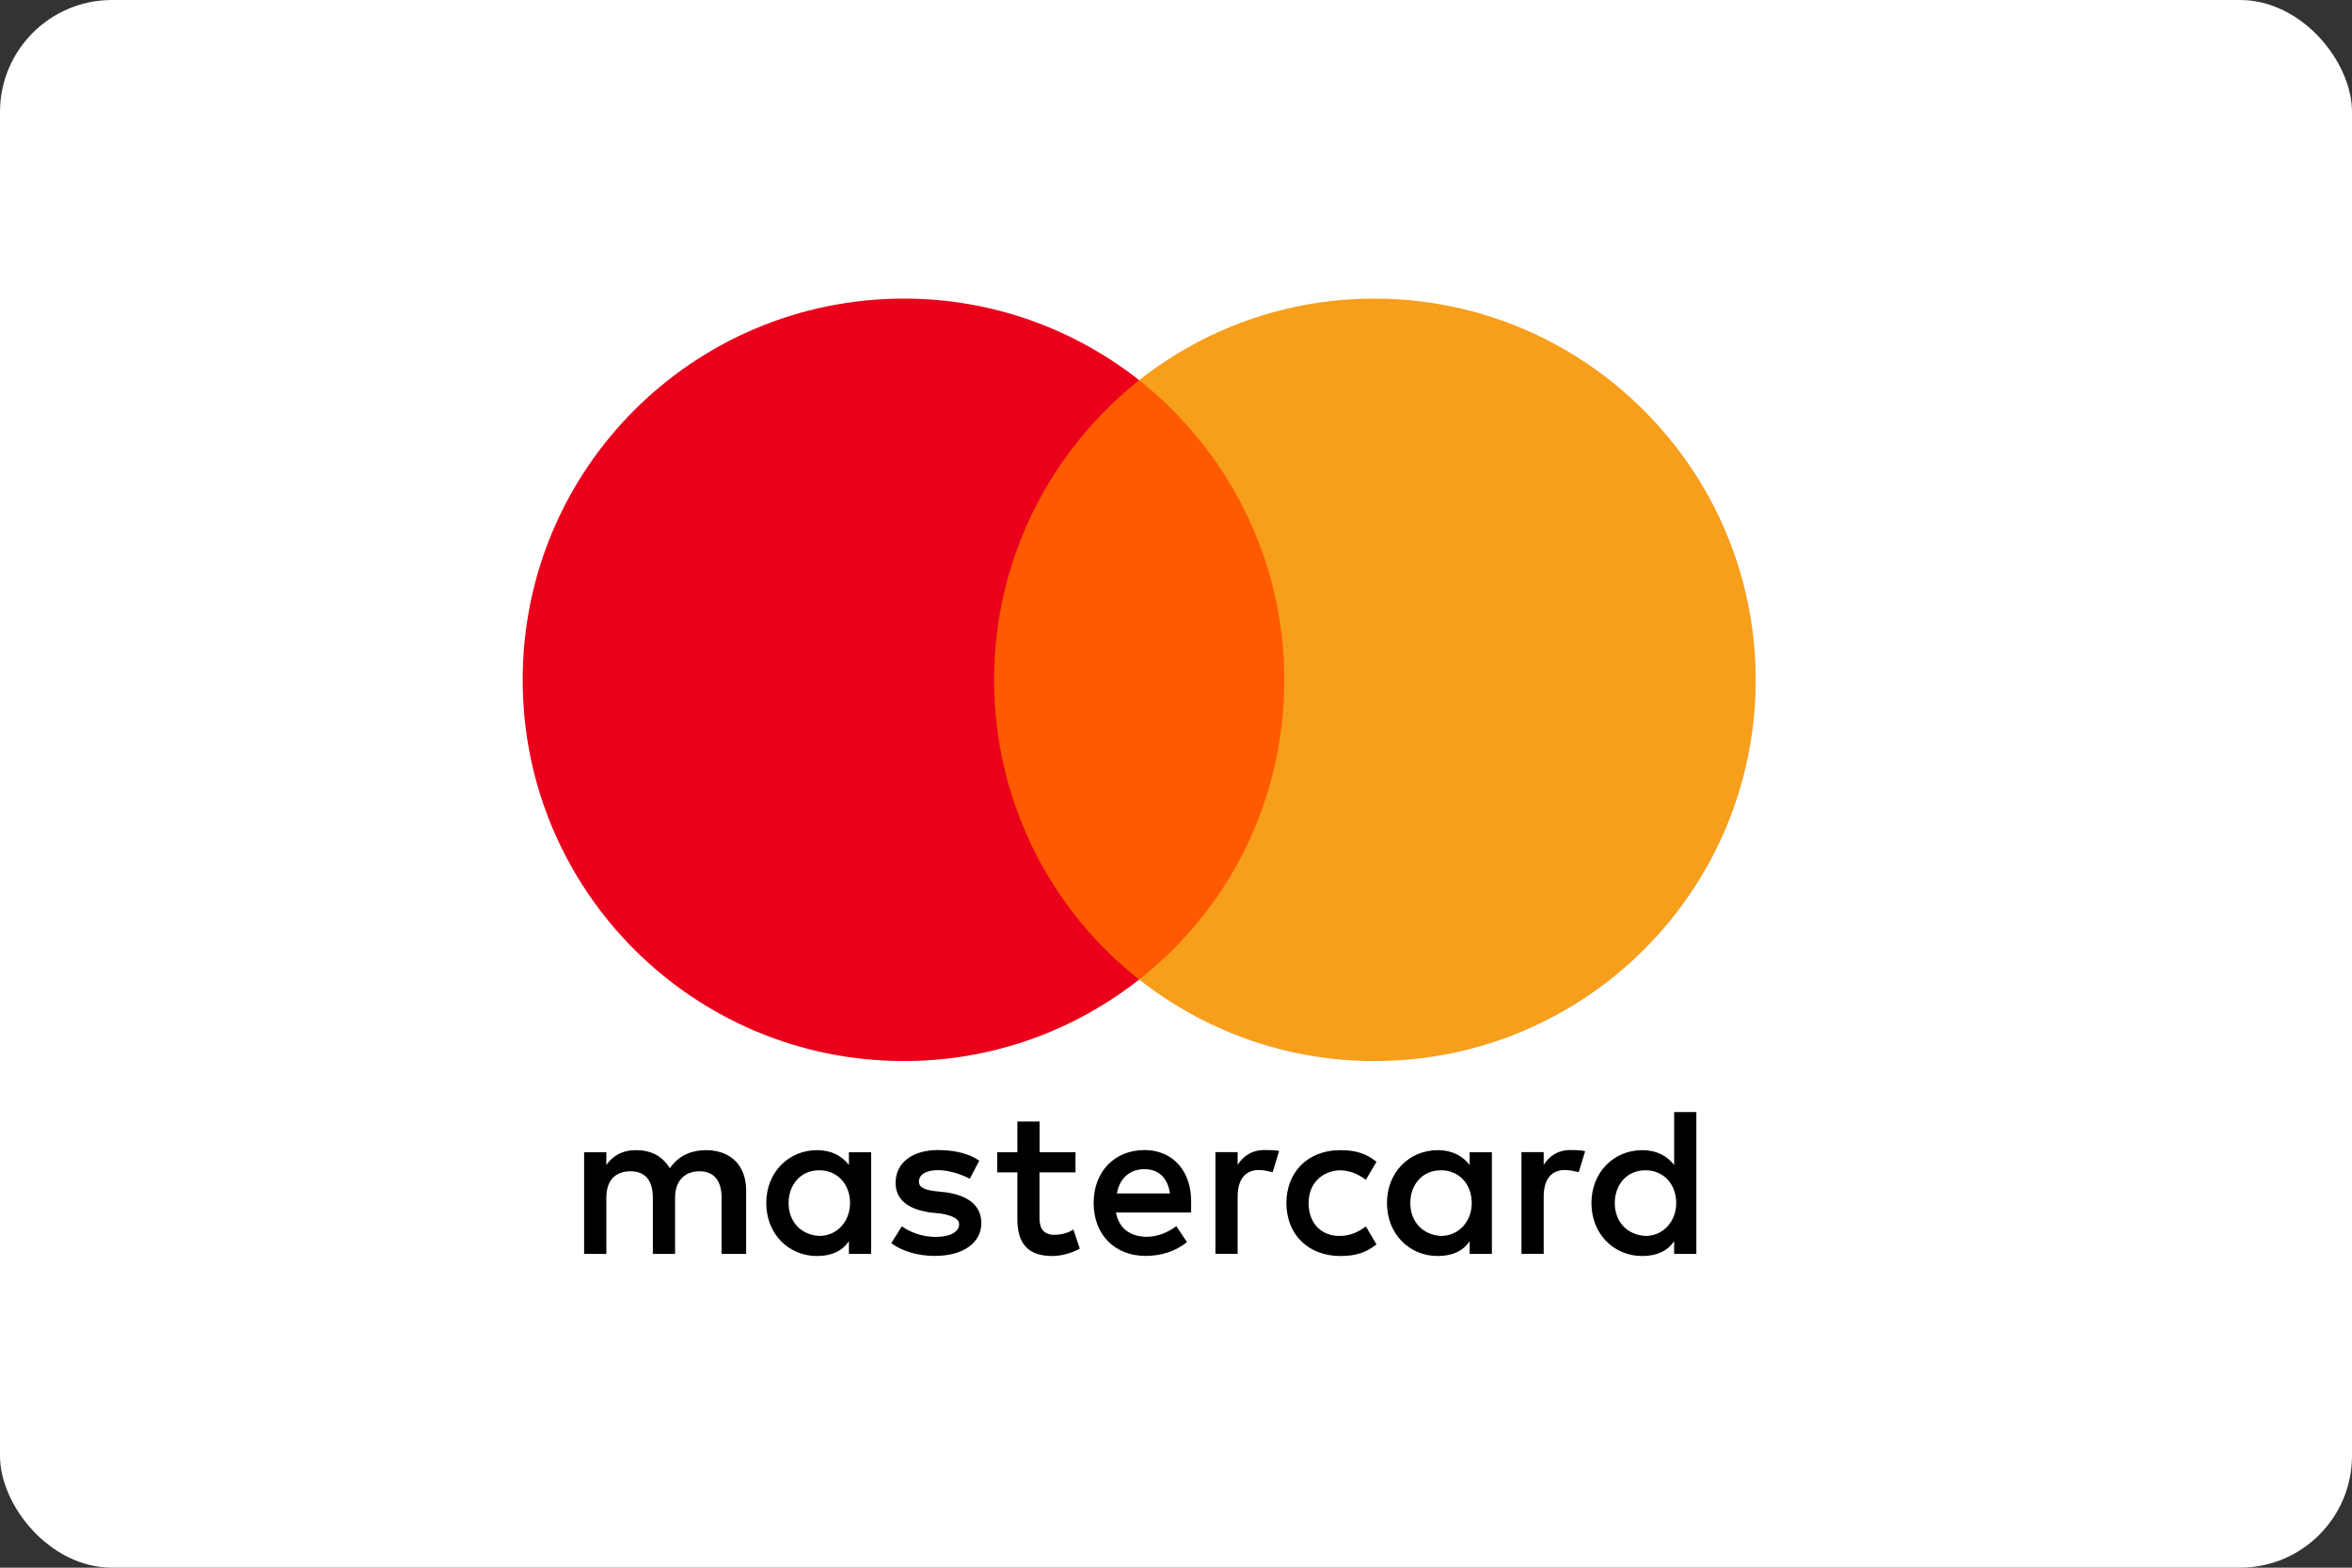 <svg width="63" height="42" viewBox="0 0 63 42" fill="none" xmlns="http://www.w3.org/2000/svg">
<rect x="0" y="0" width="63" height="42" fill="#333333" stroke="none"/>
<rect width="63" height="42" rx="3" fill="white"/>
<path d="M31.149 21.326C31.03 21.326 30.922 21.372 30.841 21.446C30.76 21.372 30.652 21.326 30.534 21.326C30.533 21.326 30.532 21.326 30.531 21.326C30.279 21.328 30.075 21.535 30.075 21.789C30.075 22.045 30.281 22.252 30.534 22.252C30.652 22.252 30.76 22.207 30.841 22.133C30.824 22.117 30.809 22.1 30.794 22.082H30.889C30.875 22.1 30.859 22.116 30.842 22.132H30.842C30.842 22.132 30.841 22.132 30.841 22.133C30.922 22.207 31.03 22.253 31.149 22.253C31.402 22.253 31.607 22.045 31.607 21.789C31.607 21.789 31.607 21.789 31.607 21.789C31.607 21.533 31.402 21.326 31.149 21.326ZM30.799 21.494H30.887C30.899 21.509 30.911 21.526 30.922 21.543H30.767C30.777 21.527 30.788 21.51 30.799 21.494ZM30.74 21.592H30.949C30.956 21.608 30.963 21.625 30.968 21.642H30.715C30.717 21.637 30.726 21.617 30.74 21.592ZM30.262 21.907L30.29 21.73L30.227 21.907H30.194L30.189 21.73L30.16 21.907H30.113L30.152 21.672H30.223L30.225 21.817L30.274 21.672H30.351L30.312 21.907H30.262ZM30.429 21.907L30.431 21.888C30.43 21.888 30.415 21.911 30.381 21.911C30.363 21.911 30.333 21.901 30.333 21.858C30.333 21.803 30.378 21.785 30.42 21.785C30.427 21.785 30.441 21.786 30.441 21.786C30.441 21.786 30.442 21.782 30.442 21.773C30.442 21.758 30.429 21.756 30.411 21.756C30.379 21.756 30.358 21.765 30.358 21.765L30.365 21.723C30.365 21.723 30.391 21.712 30.424 21.712C30.441 21.712 30.491 21.713 30.491 21.771L30.472 21.907H30.429ZM30.611 21.847C30.611 21.913 30.548 21.91 30.537 21.91C30.496 21.91 30.483 21.904 30.482 21.904L30.488 21.861C30.489 21.86 30.509 21.868 30.532 21.868C30.545 21.868 30.562 21.867 30.562 21.851C30.562 21.827 30.501 21.833 30.501 21.776C30.501 21.727 30.538 21.712 30.574 21.712C30.602 21.712 30.619 21.716 30.619 21.716L30.613 21.759C30.613 21.759 30.586 21.757 30.579 21.757C30.562 21.757 30.552 21.761 30.552 21.773C30.552 21.798 30.611 21.786 30.611 21.847ZM30.686 21.864C30.691 21.864 30.695 21.863 30.699 21.863L30.693 21.905C30.688 21.906 30.674 21.911 30.656 21.911C30.633 21.911 30.617 21.898 30.617 21.869C30.617 21.85 30.645 21.689 30.646 21.688H30.695L30.69 21.716H30.714L30.708 21.763H30.682L30.668 21.848C30.667 21.855 30.669 21.864 30.686 21.864ZM30.794 21.711C30.847 21.711 30.863 21.751 30.863 21.783C30.863 21.796 30.857 21.828 30.857 21.828H30.758C30.758 21.828 30.748 21.868 30.801 21.868C30.825 21.868 30.853 21.855 30.853 21.855L30.844 21.903C30.844 21.903 30.828 21.911 30.792 21.911C30.754 21.911 30.708 21.895 30.708 21.825C30.708 21.765 30.744 21.711 30.794 21.711ZM30.923 22.035H30.76C30.75 22.018 30.741 22.002 30.733 21.985H30.95C30.942 22.002 30.933 22.018 30.923 22.035ZM30.912 21.908H30.862L30.892 21.716H30.938L30.933 21.744C30.933 21.744 30.95 21.714 30.971 21.714C30.978 21.714 30.981 21.715 30.981 21.715C30.974 21.728 30.969 21.74 30.963 21.772C30.929 21.76 30.926 21.826 30.912 21.908ZM31.103 21.905C31.103 21.905 31.077 21.912 31.06 21.912C31.002 21.912 30.972 21.871 30.972 21.809C30.972 21.717 31.027 21.667 31.084 21.667C31.109 21.667 31.138 21.679 31.138 21.679L31.131 21.732C31.131 21.732 31.11 21.717 31.086 21.717C31.052 21.717 31.023 21.75 31.023 21.808C31.023 21.836 31.037 21.863 31.071 21.863C31.088 21.863 31.112 21.851 31.112 21.851L31.103 21.905ZM31.22 21.907L31.222 21.888C31.221 21.888 31.206 21.911 31.172 21.911C31.154 21.911 31.125 21.901 31.125 21.858C31.125 21.803 31.169 21.785 31.211 21.785C31.218 21.785 31.232 21.786 31.232 21.786C31.232 21.786 31.234 21.782 31.234 21.773C31.234 21.758 31.221 21.756 31.203 21.756C31.171 21.756 31.149 21.765 31.149 21.765L31.156 21.723C31.156 21.723 31.182 21.712 31.216 21.712C31.233 21.712 31.283 21.713 31.283 21.771L31.263 21.907C31.263 21.907 31.22 21.907 31.22 21.907ZM31.322 21.908H31.272L31.302 21.716H31.348L31.343 21.744C31.343 21.744 31.36 21.714 31.381 21.714C31.388 21.714 31.391 21.715 31.391 21.715C31.384 21.728 31.379 21.74 31.373 21.772C31.339 21.76 31.336 21.826 31.322 21.908ZM31.471 21.907L31.474 21.89C31.474 21.89 31.457 21.91 31.428 21.91C31.387 21.91 31.368 21.871 31.368 21.83C31.368 21.768 31.405 21.713 31.45 21.713C31.478 21.713 31.497 21.739 31.497 21.739L31.507 21.673L31.556 21.673L31.519 21.907H31.471ZM31.568 21.901C31.567 21.903 31.565 21.905 31.562 21.906C31.56 21.907 31.558 21.908 31.555 21.908C31.553 21.908 31.55 21.907 31.548 21.906C31.546 21.905 31.544 21.903 31.542 21.901C31.541 21.898 31.54 21.896 31.54 21.893C31.54 21.89 31.541 21.888 31.542 21.886C31.544 21.883 31.546 21.881 31.548 21.88C31.55 21.879 31.553 21.878 31.555 21.878C31.558 21.878 31.56 21.879 31.562 21.88C31.565 21.881 31.567 21.883 31.568 21.886C31.569 21.888 31.57 21.89 31.57 21.893C31.57 21.896 31.569 21.898 31.568 21.901Z" fill="black"/>
<path d="M31.565 22.042C31.565 22.042 31.564 22.041 31.564 22.041C31.563 22.041 31.562 22.041 31.561 22.041H31.558V22.046H31.561C31.563 22.046 31.564 22.046 31.564 22.046C31.565 22.045 31.565 22.044 31.565 22.044C31.565 22.043 31.565 22.043 31.565 22.042Z" fill="black"/>
<path d="M31.575 22.039C31.573 22.036 31.571 22.035 31.569 22.033C31.567 22.032 31.564 22.031 31.562 22.031C31.559 22.031 31.557 22.032 31.554 22.033C31.552 22.035 31.55 22.036 31.549 22.039C31.547 22.041 31.547 22.044 31.547 22.046C31.547 22.049 31.547 22.051 31.549 22.054C31.55 22.056 31.552 22.058 31.554 22.059C31.557 22.061 31.559 22.061 31.562 22.061C31.564 22.061 31.567 22.061 31.569 22.059C31.571 22.058 31.573 22.056 31.575 22.054C31.576 22.051 31.576 22.049 31.576 22.046C31.576 22.044 31.576 22.041 31.575 22.039ZM31.565 22.055L31.564 22.052C31.563 22.05 31.562 22.049 31.561 22.048C31.561 22.048 31.56 22.048 31.559 22.048H31.558V22.055H31.555V22.038H31.561C31.563 22.038 31.564 22.038 31.565 22.039C31.566 22.039 31.566 22.04 31.567 22.04C31.567 22.041 31.567 22.042 31.567 22.043C31.567 22.044 31.567 22.045 31.566 22.046C31.565 22.047 31.564 22.047 31.563 22.047C31.564 22.047 31.564 22.048 31.564 22.048C31.565 22.049 31.566 22.05 31.567 22.051L31.569 22.055H31.565Z" fill="black"/>
<path d="M30.424 21.821C30.389 21.821 30.381 21.837 30.381 21.851C30.381 21.858 30.385 21.87 30.401 21.87C30.43 21.87 30.436 21.831 30.435 21.822C30.434 21.822 30.433 21.821 30.424 21.821Z" fill="black"/>
<path d="M30.794 21.755C30.767 21.755 30.762 21.785 30.762 21.789H30.816C30.816 21.786 30.822 21.755 30.794 21.755Z" fill="black"/>
<path d="M31.458 21.761C31.437 21.761 31.42 21.786 31.42 21.824C31.42 21.848 31.428 21.862 31.446 21.862C31.472 21.862 31.485 21.828 31.485 21.802C31.485 21.773 31.476 21.761 31.458 21.761Z" fill="black"/>
<path d="M31.566 21.887C31.565 21.885 31.563 21.884 31.561 21.883C31.559 21.881 31.557 21.881 31.555 21.881C31.553 21.881 31.551 21.881 31.549 21.883C31.547 21.884 31.546 21.885 31.545 21.887C31.544 21.889 31.543 21.891 31.543 21.893C31.543 21.895 31.544 21.898 31.545 21.9C31.546 21.902 31.547 21.903 31.549 21.904C31.551 21.905 31.553 21.906 31.555 21.906C31.557 21.906 31.559 21.905 31.561 21.904C31.563 21.903 31.565 21.902 31.566 21.9C31.567 21.898 31.568 21.895 31.568 21.893C31.568 21.891 31.567 21.889 31.566 21.887ZM31.559 21.902L31.558 21.899C31.557 21.897 31.556 21.896 31.555 21.895C31.555 21.895 31.554 21.895 31.553 21.895H31.552V21.902H31.549V21.886H31.554C31.556 21.886 31.558 21.886 31.558 21.886C31.559 21.886 31.56 21.887 31.56 21.887C31.561 21.888 31.561 21.889 31.561 21.89C31.561 21.891 31.561 21.892 31.56 21.893C31.559 21.894 31.558 21.894 31.557 21.894C31.557 21.895 31.558 21.895 31.558 21.895C31.559 21.896 31.559 21.897 31.56 21.898L31.562 21.902H31.559Z" fill="black"/>
<path d="M31.216 21.821C31.18 21.821 31.173 21.837 31.173 21.851C31.173 21.858 31.177 21.87 31.192 21.87C31.221 21.87 31.227 21.831 31.227 21.822C31.225 21.822 31.224 21.821 31.216 21.821Z" fill="black"/>
<path d="M31.558 21.889C31.558 21.889 31.558 21.888 31.557 21.888C31.557 21.888 31.556 21.888 31.555 21.888V21.888H31.551V21.893H31.555C31.556 21.893 31.558 21.893 31.558 21.892C31.559 21.892 31.559 21.891 31.559 21.89C31.559 21.89 31.559 21.889 31.558 21.889Z" fill="black"/>
<g clip-path="url(#clip0_720_3440)">
<path d="M19.986 33.594V31.892C19.986 31.241 19.589 30.814 18.908 30.814C18.568 30.814 18.198 30.927 17.943 31.297C17.745 30.986 17.461 30.814 17.034 30.814C16.75 30.814 16.466 30.9 16.241 31.211V30.87H15.646V33.594H16.241V32.09C16.241 31.608 16.495 31.38 16.892 31.38C17.289 31.38 17.487 31.634 17.487 32.09V33.594H18.082V32.09C18.082 31.608 18.366 31.38 18.733 31.38C19.13 31.38 19.328 31.634 19.328 32.09V33.594H19.986ZM28.811 30.87H27.846V30.047H27.251V30.87H26.712V31.409H27.251V32.659C27.251 33.283 27.506 33.65 28.187 33.65C28.441 33.65 28.726 33.564 28.924 33.452L28.752 32.94C28.58 33.052 28.382 33.082 28.24 33.082C27.955 33.082 27.843 32.91 27.843 32.629V31.409H28.808V30.87H28.811ZM33.862 30.811C33.522 30.811 33.294 30.983 33.151 31.208V30.867H32.556V33.591H33.151V32.057C33.151 31.604 33.35 31.346 33.72 31.346C33.832 31.346 33.974 31.376 34.09 31.403L34.262 30.834C34.143 30.811 33.974 30.811 33.862 30.811ZM26.23 31.095C25.946 30.897 25.549 30.811 25.123 30.811C24.442 30.811 23.989 31.151 23.989 31.69C23.989 32.143 24.329 32.401 24.924 32.484L25.209 32.513C25.519 32.569 25.691 32.656 25.691 32.798C25.691 32.996 25.463 33.138 25.066 33.138C24.67 33.138 24.356 32.996 24.157 32.854L23.873 33.307C24.184 33.535 24.61 33.647 25.037 33.647C25.83 33.647 26.286 33.277 26.286 32.768C26.286 32.285 25.916 32.031 25.351 31.945L25.066 31.915C24.812 31.885 24.614 31.829 24.614 31.66C24.614 31.462 24.812 31.35 25.126 31.35C25.466 31.35 25.807 31.492 25.979 31.578L26.23 31.095ZM42.059 30.811C41.719 30.811 41.491 30.983 41.349 31.208V30.867H40.754V33.591H41.349V32.057C41.349 31.604 41.547 31.346 41.917 31.346C42.03 31.346 42.172 31.376 42.288 31.403L42.459 30.841C42.344 30.811 42.175 30.811 42.059 30.811ZM34.457 32.232C34.457 33.055 35.026 33.65 35.905 33.65C36.301 33.65 36.586 33.564 36.87 33.34L36.586 32.857C36.358 33.029 36.133 33.112 35.875 33.112C35.392 33.112 35.052 32.771 35.052 32.232C35.052 31.72 35.392 31.38 35.875 31.353C36.13 31.353 36.358 31.439 36.586 31.608L36.87 31.125C36.586 30.897 36.301 30.814 35.905 30.814C35.026 30.811 34.457 31.409 34.457 32.232ZM39.961 32.232V30.87H39.366V31.211C39.167 30.956 38.883 30.814 38.513 30.814C37.746 30.814 37.151 31.409 37.151 32.232C37.151 33.055 37.746 33.65 38.513 33.65C38.91 33.65 39.194 33.508 39.366 33.254V33.594H39.961V32.232ZM37.776 32.232C37.776 31.75 38.086 31.353 38.599 31.353C39.081 31.353 39.422 31.723 39.422 32.232C39.422 32.715 39.081 33.112 38.599 33.112C38.09 33.082 37.776 32.712 37.776 32.232ZM30.656 30.811C29.863 30.811 29.294 31.38 29.294 32.229C29.294 33.082 29.863 33.647 30.686 33.647C31.082 33.647 31.479 33.535 31.793 33.277L31.509 32.85C31.281 33.022 30.996 33.135 30.715 33.135C30.345 33.135 29.978 32.963 29.892 32.484H31.905C31.905 32.398 31.905 32.341 31.905 32.255C31.932 31.38 31.419 30.811 30.656 30.811ZM30.656 31.323C31.026 31.323 31.281 31.551 31.337 31.974H29.919C29.975 31.608 30.23 31.323 30.656 31.323ZM45.438 32.232V29.793H44.843V31.211C44.644 30.956 44.36 30.814 43.99 30.814C43.223 30.814 42.628 31.409 42.628 32.232C42.628 33.055 43.223 33.65 43.99 33.65C44.386 33.65 44.671 33.508 44.843 33.254V33.594H45.438V32.232ZM43.253 32.232C43.253 31.75 43.563 31.353 44.076 31.353C44.558 31.353 44.899 31.723 44.899 32.232C44.899 32.715 44.558 33.112 44.076 33.112C43.563 33.082 43.253 32.712 43.253 32.232ZM23.334 32.232V30.87H22.739V31.211C22.541 30.956 22.257 30.814 21.887 30.814C21.12 30.814 20.525 31.409 20.525 32.232C20.525 33.055 21.12 33.65 21.887 33.65C22.283 33.65 22.567 33.508 22.739 33.254V33.594H23.334V32.232ZM21.123 32.232C21.123 31.75 21.434 31.353 21.946 31.353C22.429 31.353 22.769 31.723 22.769 32.232C22.769 32.715 22.429 33.112 21.946 33.112C21.434 33.082 21.123 32.712 21.123 32.232Z" fill="black"/>
<path d="M34.97 10.185H26.032V26.242H34.97V10.185Z" fill="#FF5A00"/>
<path d="M26.627 18.214C26.627 14.951 28.16 12.056 30.514 10.185C28.782 8.823 26.597 8 24.214 8C18.568 8 14 12.568 14 18.214C14 23.859 18.568 28.427 24.214 28.427C26.597 28.427 28.782 27.604 30.514 26.243C28.157 24.398 26.627 21.476 26.627 18.214Z" fill="#EB001B"/>
<path d="M47.028 18.214C47.028 23.859 42.459 28.427 36.814 28.427C34.431 28.427 32.246 27.604 30.514 26.243C32.897 24.368 34.401 21.476 34.401 18.214C34.401 14.951 32.867 12.056 30.514 10.185C32.242 8.823 34.427 8 36.81 8C42.459 8 47.028 12.598 47.028 18.214Z" fill="#F79E1B"/>
</g>
<defs>
<clipPath id="clip0_720_3440">
<rect width="33.028" height="25.65" fill="white" transform="translate(14 8)"/>
</clipPath>
</defs>
</svg>
